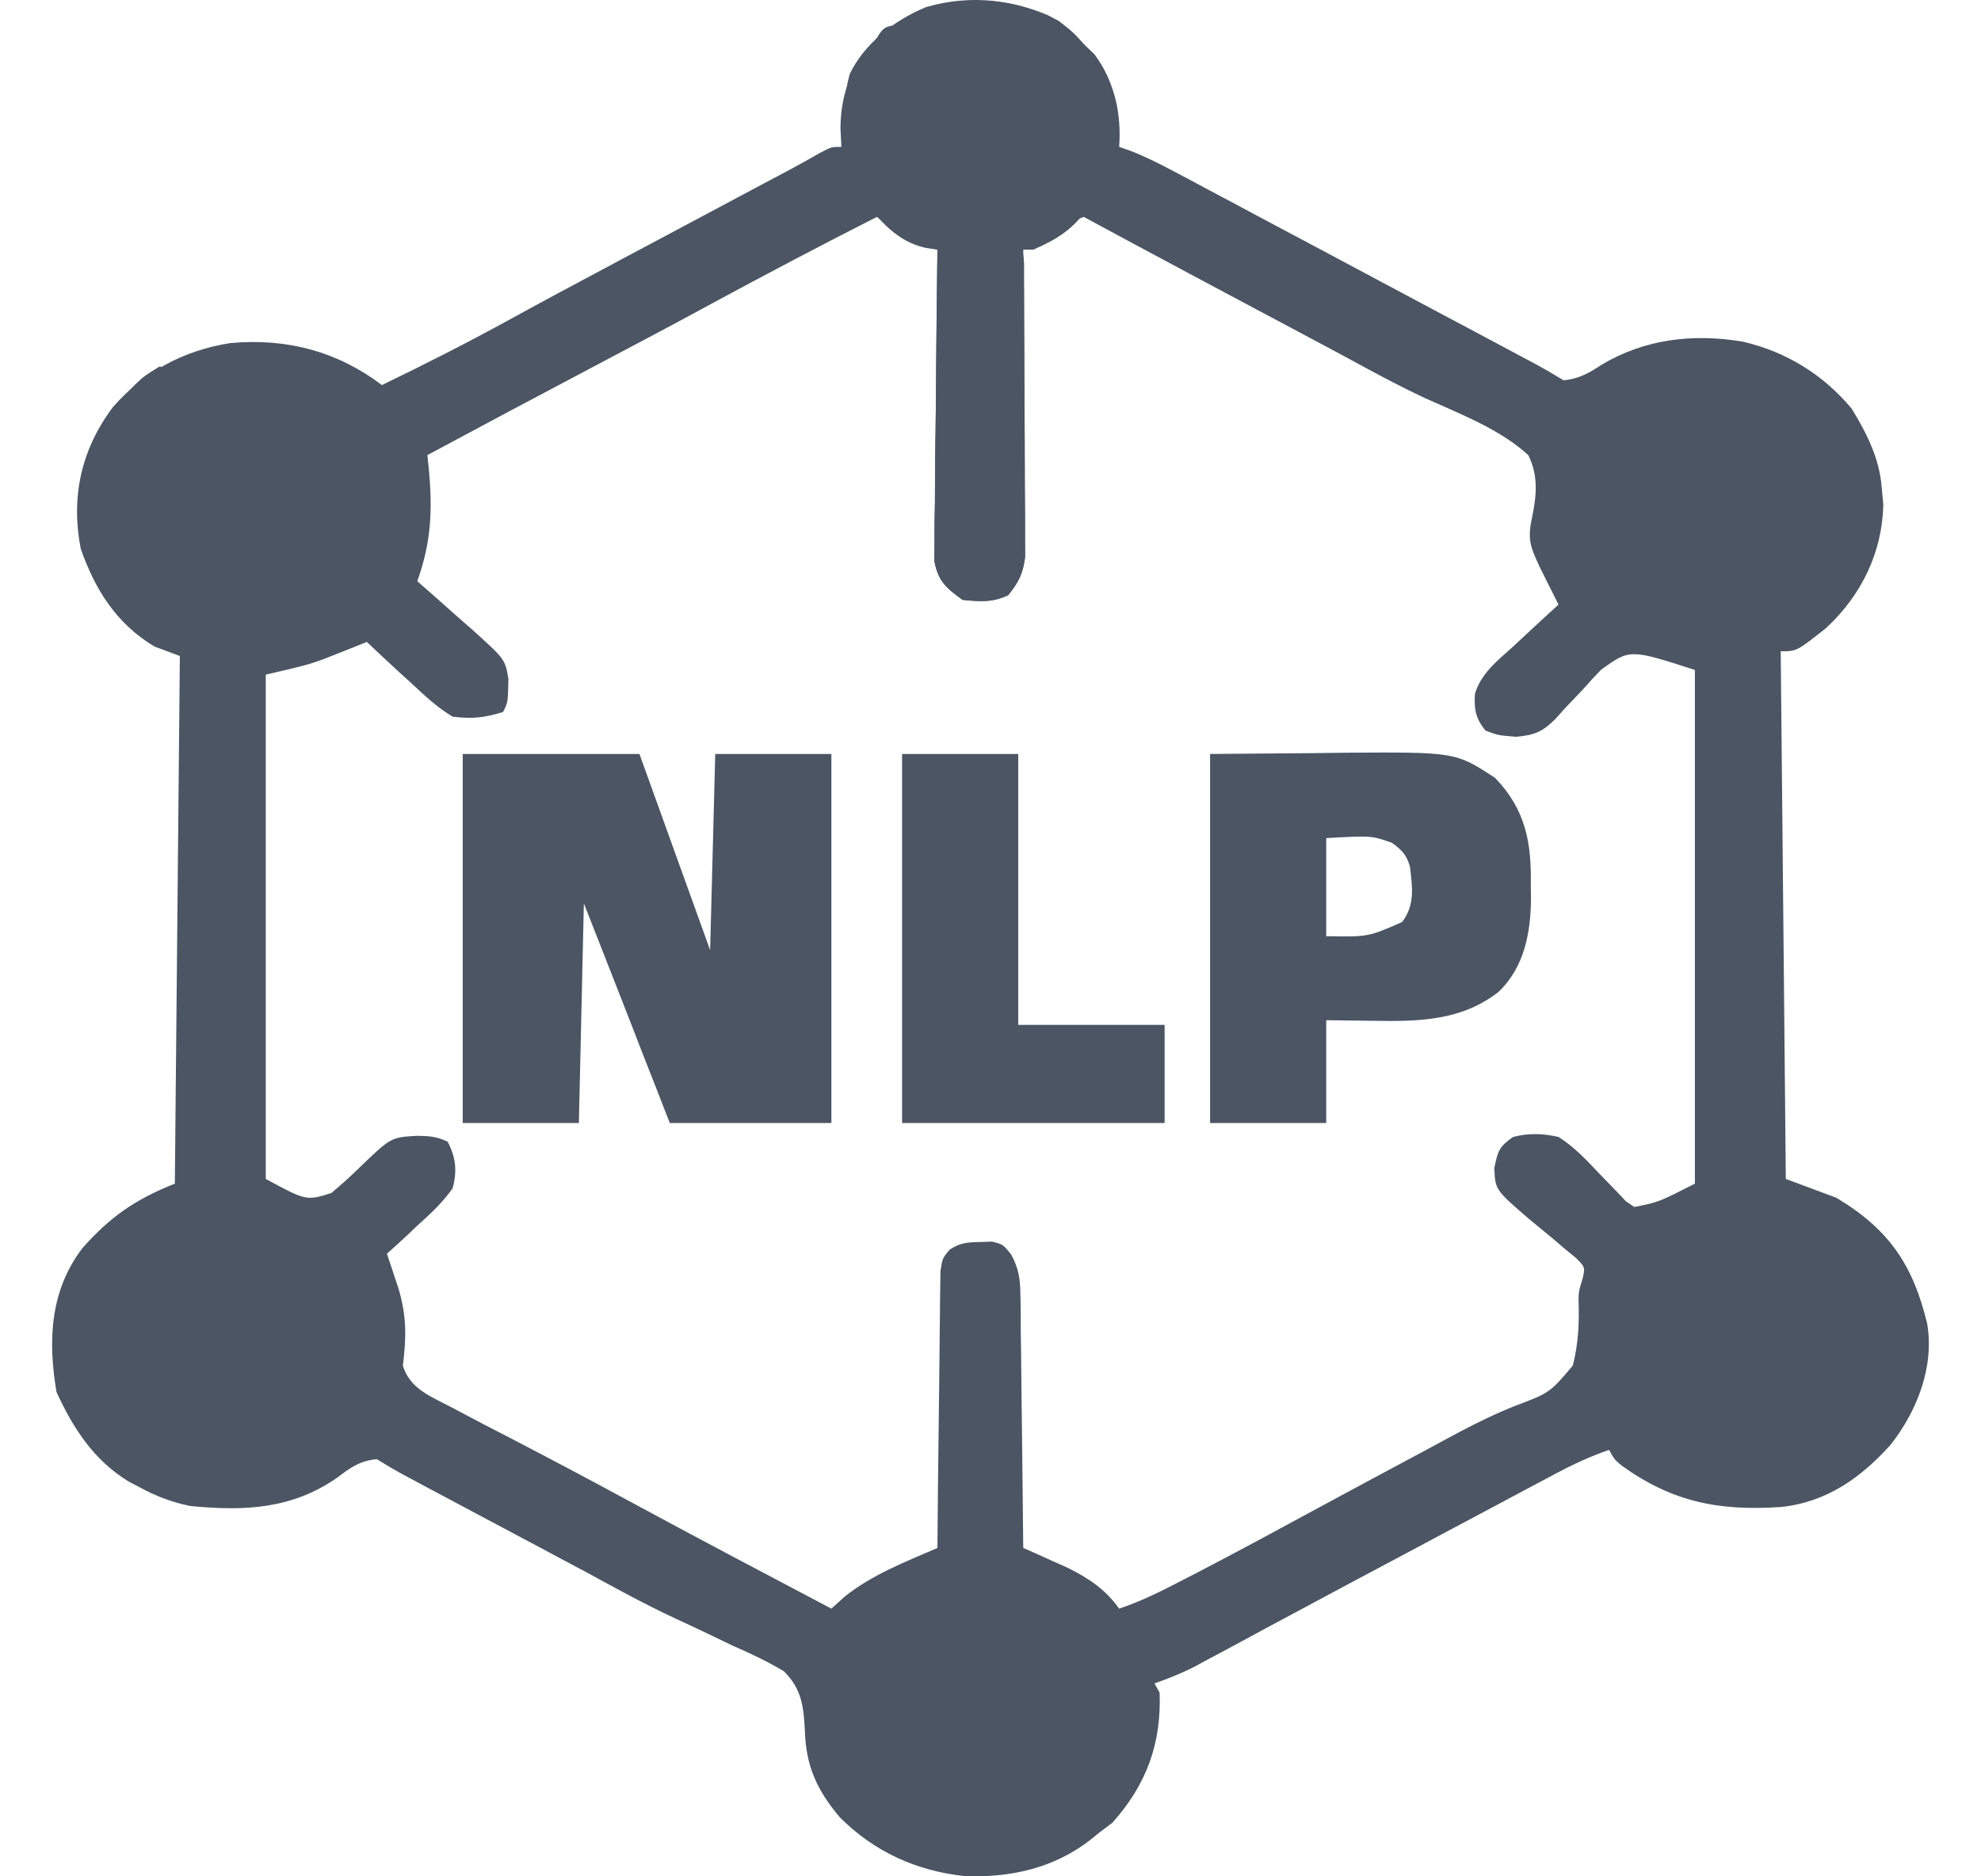 <svg width="19" height="18" viewBox="0 0 19 18" fill="none" xmlns="http://www.w3.org/2000/svg">
<path d="M10.05 0.146C10.193 0.22 10.291 0.307 10.395 0.424C10.429 0.456 10.463 0.488 10.498 0.522C10.692 0.79 10.757 1.09 10.734 1.409C10.786 1.427 10.786 1.427 10.838 1.445C10.984 1.502 11.116 1.568 11.253 1.641C11.307 1.669 11.361 1.698 11.416 1.727C11.474 1.759 11.533 1.79 11.591 1.821C11.652 1.853 11.713 1.886 11.774 1.918C11.93 2.001 12.086 2.084 12.242 2.168C12.381 2.241 12.52 2.315 12.658 2.389C12.864 2.499 13.07 2.609 13.276 2.719C13.499 2.838 13.723 2.957 13.946 3.076C14.033 3.122 14.12 3.169 14.207 3.215C14.29 3.259 14.372 3.303 14.455 3.347C14.505 3.374 14.555 3.4 14.606 3.428C14.65 3.451 14.694 3.474 14.739 3.499C14.827 3.546 14.912 3.597 14.997 3.649C15.146 3.633 15.242 3.578 15.363 3.498C15.777 3.252 16.236 3.198 16.713 3.277C17.139 3.375 17.489 3.598 17.758 3.918C17.905 4.156 18.028 4.403 18.048 4.68C18.053 4.732 18.058 4.785 18.063 4.839C18.054 5.292 17.858 5.706 17.515 6.024C17.233 6.248 17.233 6.248 17.079 6.248C17.096 7.918 17.111 9.589 17.128 11.31C17.288 11.37 17.448 11.429 17.612 11.49C18.127 11.798 18.351 12.146 18.484 12.699C18.553 13.109 18.39 13.533 18.132 13.861C17.852 14.171 17.528 14.409 17.082 14.457C16.48 14.497 16.037 14.407 15.554 14.06C15.481 13.998 15.481 13.998 15.433 13.909C15.249 13.972 15.084 14.05 14.914 14.14C14.861 14.169 14.807 14.198 14.751 14.227C14.693 14.258 14.634 14.289 14.576 14.32C14.515 14.353 14.454 14.385 14.393 14.418C14.237 14.501 14.081 14.584 13.925 14.667C13.786 14.741 13.648 14.815 13.509 14.889C13.11 15.101 12.711 15.314 12.313 15.528C12.197 15.59 12.081 15.652 11.966 15.715C11.884 15.759 11.802 15.803 11.721 15.847C11.646 15.886 11.646 15.886 11.57 15.927C11.527 15.951 11.484 15.974 11.439 15.998C11.319 16.057 11.2 16.105 11.073 16.149C11.089 16.178 11.105 16.208 11.122 16.238C11.14 16.72 11 17.116 10.668 17.487C10.626 17.519 10.584 17.55 10.541 17.582C10.514 17.605 10.486 17.627 10.458 17.65C10.112 17.918 9.703 18.014 9.256 17.998C8.781 17.948 8.38 17.759 8.055 17.434C7.835 17.173 7.731 16.943 7.72 16.609C7.708 16.379 7.693 16.207 7.52 16.034C7.362 15.939 7.2 15.862 7.029 15.788C6.967 15.758 6.906 15.729 6.844 15.699C6.718 15.638 6.591 15.579 6.464 15.52C6.183 15.389 5.914 15.241 5.643 15.093C5.54 15.038 5.437 14.983 5.335 14.929C5.284 14.901 5.232 14.874 5.18 14.846C5.008 14.754 4.837 14.663 4.665 14.572C4.578 14.525 4.491 14.479 4.404 14.433C4.322 14.389 4.239 14.345 4.156 14.301C4.081 14.261 4.081 14.261 4.005 14.22C3.939 14.185 3.939 14.185 3.872 14.149C3.784 14.101 3.699 14.051 3.614 13.998C3.453 14.013 3.362 14.078 3.239 14.172C2.805 14.476 2.351 14.499 1.822 14.447C1.643 14.409 1.496 14.353 1.338 14.267C1.304 14.249 1.27 14.231 1.235 14.213C0.896 14.007 0.698 13.694 0.542 13.354C0.46 12.868 0.476 12.387 0.79 11.974C1.052 11.678 1.293 11.507 1.677 11.355C1.693 9.685 1.709 8.014 1.725 6.293C1.645 6.263 1.566 6.233 1.483 6.203C1.111 5.981 0.908 5.647 0.774 5.263C0.679 4.77 0.776 4.314 1.084 3.904C1.377 3.571 1.752 3.363 2.21 3.291C2.757 3.242 3.238 3.373 3.663 3.694C4.071 3.497 4.473 3.293 4.869 3.076C5.183 2.903 5.499 2.734 5.815 2.566C5.868 2.538 5.921 2.509 5.975 2.48C6.113 2.407 6.25 2.334 6.387 2.261C6.619 2.138 6.85 2.014 7.082 1.89C7.164 1.847 7.245 1.804 7.326 1.76C7.401 1.721 7.401 1.721 7.477 1.68C7.542 1.645 7.542 1.645 7.608 1.61C7.694 1.564 7.778 1.516 7.862 1.468C7.974 1.409 7.974 1.409 8.07 1.409C8.067 1.351 8.064 1.293 8.061 1.233C8.064 0.862 8.185 0.592 8.459 0.322C8.908 -0.041 9.519 -0.078 10.05 0.146ZM8.41 2.081C7.882 2.349 7.36 2.624 6.84 2.905C6.456 3.114 6.069 3.319 5.682 3.523C5.153 3.802 4.625 4.083 4.099 4.366C4.103 4.41 4.108 4.454 4.113 4.499C4.149 4.89 4.137 5.2 4.002 5.576C4.027 5.597 4.051 5.619 4.077 5.641C4.189 5.739 4.3 5.838 4.411 5.937C4.449 5.971 4.488 6.004 4.528 6.039C4.845 6.325 4.845 6.325 4.876 6.513C4.872 6.736 4.872 6.736 4.825 6.83C4.643 6.886 4.533 6.898 4.341 6.875C4.194 6.787 4.076 6.676 3.953 6.561C3.913 6.525 3.873 6.488 3.832 6.451C3.726 6.354 3.622 6.256 3.518 6.158C3.461 6.181 3.461 6.181 3.404 6.204C3.328 6.234 3.328 6.234 3.251 6.265C3.202 6.284 3.152 6.304 3.101 6.324C2.936 6.382 2.936 6.382 2.549 6.472C2.549 8.069 2.549 9.665 2.549 11.31C2.938 11.52 2.938 11.52 3.178 11.445C3.274 11.364 3.363 11.285 3.451 11.198C3.749 10.911 3.749 10.911 3.999 10.896C4.119 10.898 4.185 10.902 4.293 10.952C4.374 11.104 4.385 11.239 4.341 11.4C4.245 11.536 4.128 11.646 4.002 11.758C3.959 11.799 3.959 11.799 3.915 11.841C3.848 11.904 3.78 11.966 3.711 12.027C3.721 12.057 3.731 12.087 3.741 12.117C3.754 12.157 3.767 12.196 3.781 12.237C3.794 12.276 3.807 12.315 3.82 12.355C3.901 12.62 3.898 12.828 3.864 13.101C3.932 13.325 4.13 13.395 4.341 13.506C4.381 13.527 4.421 13.549 4.463 13.571C4.592 13.64 4.722 13.707 4.853 13.774C5.244 13.977 5.634 14.183 6.021 14.393C6.669 14.744 7.321 15.088 7.974 15.432C8.016 15.394 8.058 15.356 8.101 15.317C8.362 15.108 8.68 14.984 8.991 14.85C8.991 14.815 8.991 14.781 8.992 14.745C8.994 14.42 8.998 14.095 9.002 13.77C9.004 13.603 9.006 13.436 9.008 13.269C9.009 13.108 9.011 12.946 9.013 12.785C9.014 12.724 9.015 12.662 9.015 12.601C9.015 12.514 9.017 12.428 9.018 12.342C9.019 12.269 9.019 12.269 9.02 12.194C9.039 12.072 9.039 12.072 9.107 11.989C9.209 11.921 9.277 11.917 9.402 11.915C9.459 11.913 9.459 11.913 9.516 11.911C9.62 11.938 9.62 11.938 9.698 12.034C9.775 12.179 9.785 12.273 9.787 12.434C9.788 12.488 9.789 12.541 9.79 12.597C9.79 12.683 9.79 12.683 9.79 12.771C9.791 12.831 9.792 12.891 9.793 12.951C9.795 13.109 9.797 13.266 9.798 13.423C9.8 13.584 9.802 13.744 9.804 13.905C9.808 14.22 9.811 14.535 9.814 14.85C9.853 14.867 9.892 14.884 9.933 14.902C9.985 14.925 10.036 14.949 10.09 14.973C10.141 14.996 10.192 15.019 10.245 15.042C10.453 15.148 10.602 15.248 10.734 15.432C10.954 15.358 11.152 15.258 11.355 15.152C11.393 15.133 11.431 15.113 11.47 15.093C11.883 14.878 12.293 14.656 12.702 14.434C12.968 14.29 13.235 14.147 13.502 14.004C13.61 13.947 13.717 13.889 13.825 13.83C14.052 13.707 14.277 13.589 14.518 13.492C14.864 13.362 14.864 13.362 15.085 13.1C15.138 12.894 15.148 12.69 15.14 12.479C15.142 12.386 15.142 12.386 15.177 12.273C15.204 12.158 15.204 12.158 15.12 12.072C15.086 12.043 15.051 12.015 15.015 11.986C14.978 11.954 14.941 11.922 14.902 11.889C14.822 11.823 14.742 11.757 14.662 11.691C14.341 11.414 14.341 11.414 14.332 11.205C14.367 11.04 14.375 11.004 14.512 10.907C14.664 10.868 14.796 10.873 14.948 10.907C15.097 11.002 15.209 11.12 15.327 11.246C15.388 11.31 15.45 11.373 15.512 11.437C15.539 11.465 15.566 11.493 15.593 11.523C15.633 11.551 15.633 11.551 15.675 11.579C15.909 11.532 15.909 11.532 16.256 11.355C16.256 9.729 16.256 8.103 16.256 6.427C15.633 6.226 15.633 6.226 15.358 6.423C15.297 6.485 15.238 6.549 15.181 6.615C15.121 6.678 15.061 6.741 15.001 6.804C14.975 6.833 14.95 6.861 14.924 6.891C14.801 7.016 14.722 7.053 14.54 7.068C14.367 7.054 14.367 7.054 14.249 7.009C14.153 6.896 14.137 6.801 14.146 6.659C14.201 6.463 14.36 6.34 14.512 6.203C14.552 6.166 14.591 6.129 14.632 6.091C14.737 5.993 14.842 5.896 14.948 5.8C14.931 5.766 14.915 5.733 14.897 5.698C14.875 5.654 14.853 5.61 14.83 5.565C14.808 5.521 14.786 5.477 14.764 5.432C14.678 5.245 14.648 5.171 14.694 4.966C14.737 4.754 14.757 4.566 14.658 4.366C14.384 4.115 14.005 3.972 13.663 3.817C13.393 3.691 13.133 3.548 12.872 3.406C12.767 3.35 12.662 3.294 12.557 3.238C12.28 3.091 12.004 2.943 11.728 2.796C11.622 2.74 11.517 2.683 11.411 2.627C11.072 2.446 10.734 2.264 10.395 2.081C10.173 2.159 9.99 2.246 9.814 2.395C9.73 2.627 9.742 2.854 9.75 3.095C9.75 3.164 9.75 3.232 9.75 3.301C9.75 3.48 9.753 3.66 9.757 3.839C9.762 4.057 9.763 4.275 9.764 4.494C9.764 4.663 9.766 4.833 9.769 5.003C9.77 5.034 9.77 5.065 9.771 5.097C9.772 5.181 9.774 5.265 9.775 5.349C9.766 5.483 9.749 5.556 9.669 5.665C9.519 5.735 9.398 5.723 9.233 5.71C9.086 5.612 9.044 5.557 9.014 5.39C9.014 5.335 9.013 5.28 9.013 5.223C9.012 5.192 9.012 5.162 9.011 5.13C9.01 5.029 9.01 4.928 9.01 4.827C9.009 4.757 9.008 4.687 9.007 4.617C9.005 4.433 9.004 4.249 9.003 4.065C9.002 3.877 9 3.689 8.998 3.501C8.995 3.132 8.992 2.764 8.991 2.395C8.951 2.377 8.951 2.377 8.91 2.358C8.875 2.343 8.841 2.327 8.805 2.31C8.77 2.294 8.735 2.279 8.7 2.263C8.594 2.211 8.501 2.152 8.41 2.081Z" fill="#4B5563"/>
<path d="M4.438 7.233C4.997 7.233 5.557 7.233 6.133 7.233C6.469 8.165 6.469 8.165 6.811 9.115C6.827 8.494 6.843 7.873 6.86 7.233C7.227 7.233 7.595 7.233 7.974 7.233C7.974 8.401 7.974 9.569 7.974 10.773C7.462 10.773 6.951 10.773 6.424 10.773C6.38 10.662 6.337 10.551 6.293 10.437C6.25 10.328 6.208 10.22 6.165 10.111C6.136 10.036 6.107 9.961 6.078 9.886C6.035 9.778 5.993 9.669 5.951 9.561C5.938 9.528 5.925 9.495 5.912 9.462C5.809 9.197 5.704 8.932 5.6 8.667C5.584 9.362 5.568 10.057 5.552 10.773C5.184 10.773 4.817 10.773 4.438 10.773C4.438 9.605 4.438 8.437 4.438 7.233Z" fill="#4B5563"/>
<path d="M11.606 7.233C11.931 7.231 12.256 7.228 12.59 7.225C12.691 7.224 12.793 7.223 12.897 7.221C13.96 7.214 13.96 7.214 14.34 7.463C14.634 7.768 14.689 8.087 14.682 8.485C14.683 8.527 14.683 8.568 14.684 8.611C14.682 8.936 14.626 9.274 14.372 9.516C14.019 9.79 13.621 9.8 13.18 9.793C12.953 9.79 12.953 9.79 12.72 9.787C12.72 10.112 12.72 10.438 12.72 10.773C12.353 10.773 11.985 10.773 11.606 10.773C11.606 9.605 11.606 8.437 11.606 7.233ZM12.72 8.04C12.72 8.35 12.72 8.661 12.72 8.981C13.122 8.988 13.122 8.988 13.447 8.846C13.575 8.678 13.545 8.508 13.523 8.313C13.489 8.2 13.448 8.156 13.35 8.085C13.154 8.016 13.154 8.016 12.72 8.04Z" fill="#4B5563"/>
<path d="M10.153 0.2C10.292 0.309 10.292 0.309 10.395 0.424C10.43 0.461 10.465 0.498 10.501 0.536C10.733 0.832 10.72 1.145 10.686 1.499C10.642 1.648 10.579 1.771 10.492 1.902C10.474 1.931 10.456 1.96 10.437 1.99C10.297 2.194 10.147 2.292 9.911 2.395C9.879 2.395 9.847 2.395 9.814 2.395C9.814 2.433 9.815 2.471 9.815 2.511C9.818 2.871 9.82 3.232 9.822 3.592C9.822 3.778 9.823 3.963 9.825 4.149C9.827 4.327 9.828 4.506 9.828 4.685C9.828 4.754 9.829 4.822 9.83 4.89C9.831 4.986 9.831 5.081 9.831 5.177C9.831 5.231 9.831 5.286 9.832 5.342C9.812 5.5 9.772 5.584 9.669 5.71C9.517 5.781 9.401 5.771 9.233 5.755C9.071 5.639 8.999 5.573 8.962 5.385C8.962 5.33 8.963 5.275 8.963 5.218C8.963 5.187 8.963 5.156 8.963 5.125C8.963 5.024 8.965 4.924 8.967 4.823C8.968 4.753 8.968 4.683 8.968 4.613C8.969 4.429 8.971 4.246 8.974 4.062C8.977 3.874 8.978 3.686 8.979 3.499C8.982 3.131 8.986 2.763 8.991 2.395C8.954 2.389 8.917 2.384 8.879 2.378C8.599 2.318 8.429 2.106 8.268 1.899C8.061 1.555 8.05 1.091 8.149 0.712C8.287 0.423 8.573 0.195 8.882 0.068C9.316 -0.058 9.761 -0.006 10.153 0.2Z" fill="#4B5563"/>
<path d="M8.652 7.233C9.019 7.233 9.387 7.233 9.766 7.233C9.766 8.091 9.766 8.948 9.766 9.832C10.229 9.832 10.693 9.832 11.17 9.832C11.17 10.142 11.17 10.453 11.17 10.773C10.339 10.773 9.508 10.773 8.652 10.773C8.652 9.605 8.652 8.437 8.652 7.233Z" fill="#4B5563"/>
<path d="M9.369 2.062C9.573 2.088 9.637 2.162 9.766 2.305C9.835 2.433 9.821 2.542 9.822 2.685C9.822 2.715 9.822 2.745 9.823 2.776C9.823 2.874 9.824 2.973 9.824 3.072C9.824 3.141 9.825 3.209 9.825 3.278C9.825 3.422 9.826 3.566 9.826 3.71C9.826 3.894 9.827 4.079 9.829 4.263C9.829 4.405 9.83 4.547 9.83 4.689C9.83 4.757 9.83 4.825 9.831 4.893C9.832 4.988 9.832 5.083 9.831 5.178C9.832 5.233 9.831 5.286 9.832 5.342C9.812 5.5 9.772 5.584 9.669 5.71C9.517 5.781 9.401 5.771 9.233 5.755C9.071 5.639 8.999 5.573 8.962 5.385C8.962 5.33 8.963 5.275 8.963 5.218C8.963 5.187 8.963 5.156 8.963 5.125C8.963 5.024 8.965 4.924 8.967 4.823C8.968 4.753 8.968 4.683 8.968 4.613C8.969 4.429 8.971 4.246 8.974 4.062C8.977 3.874 8.978 3.686 8.979 3.499C8.982 3.131 8.986 2.763 8.991 2.395C8.943 2.38 8.895 2.365 8.845 2.35C8.909 2.35 8.973 2.35 9.039 2.35C9.053 2.322 9.067 2.295 9.082 2.266C9.16 2.128 9.2 2.086 9.369 2.062Z" fill="#4B5563"/>
<path d="M17.088 12.068C17.318 12.192 17.558 12.361 17.641 12.605C17.699 12.885 17.704 13.117 17.54 13.366C17.355 13.592 17.166 13.702 16.864 13.748C16.553 13.765 16.347 13.691 16.111 13.506C15.862 13.258 15.845 13.042 15.849 12.713C15.879 12.485 15.974 12.355 16.159 12.206C16.436 12.018 16.762 11.941 17.088 12.068Z" fill="#4B5563"/>
<path d="M2.557 12.068C2.787 12.192 3.027 12.361 3.111 12.605C3.168 12.885 3.173 13.117 3.009 13.366C2.824 13.592 2.635 13.702 2.333 13.748C2.023 13.765 1.816 13.691 1.58 13.506C1.331 13.258 1.315 13.042 1.318 12.713C1.348 12.485 1.444 12.355 1.629 12.206C1.905 12.018 2.232 11.941 2.557 12.068Z" fill="#4B5563"/>
<path d="M2.743 4.053C3.008 4.138 3.195 4.306 3.331 4.532C3.424 4.764 3.426 5.001 3.328 5.233C3.177 5.475 2.983 5.621 2.694 5.71C2.442 5.733 2.229 5.74 1.998 5.637C1.772 5.448 1.592 5.276 1.532 4.993C1.527 4.722 1.581 4.533 1.774 4.321C2.085 4.05 2.319 4.01 2.743 4.053Z" fill="#4B5563"/>
<path d="M16.708 4.045C16.952 4.174 17.125 4.346 17.225 4.59C17.276 4.856 17.237 5.083 17.093 5.318C16.961 5.486 16.81 5.599 16.595 5.665C16.265 5.697 15.978 5.702 15.705 5.513C15.479 5.307 15.421 5.098 15.408 4.809C15.419 4.542 15.489 4.398 15.699 4.213C15.983 3.98 16.347 3.925 16.708 4.045Z" fill="#4B5563"/>
<path d="M9.669 15.566C9.937 15.653 10.121 15.821 10.257 16.049C10.347 16.267 10.34 16.478 10.263 16.699C10.149 16.931 10.003 17.074 9.75 17.183C9.474 17.271 9.187 17.268 8.924 17.151C8.706 16.969 8.522 16.805 8.495 16.52C8.488 16.239 8.483 16.052 8.7 15.835C9.013 15.565 9.244 15.524 9.669 15.566Z" fill="#4B5563"/>
<path d="M1.532 3.515C1.564 3.53 1.596 3.545 1.629 3.56C1.437 3.737 1.245 3.915 1.047 4.097C1.047 3.931 1.09 3.902 1.208 3.781C1.252 3.734 1.252 3.734 1.298 3.687C1.386 3.605 1.386 3.605 1.532 3.515Z" fill="#4B5563"/>
<path d="M8.652 0.244C8.589 0.373 8.527 0.467 8.41 0.558C8.378 0.558 8.346 0.558 8.313 0.558C8.465 0.244 8.465 0.244 8.652 0.244Z" fill="#4B5563"/>
</svg>
